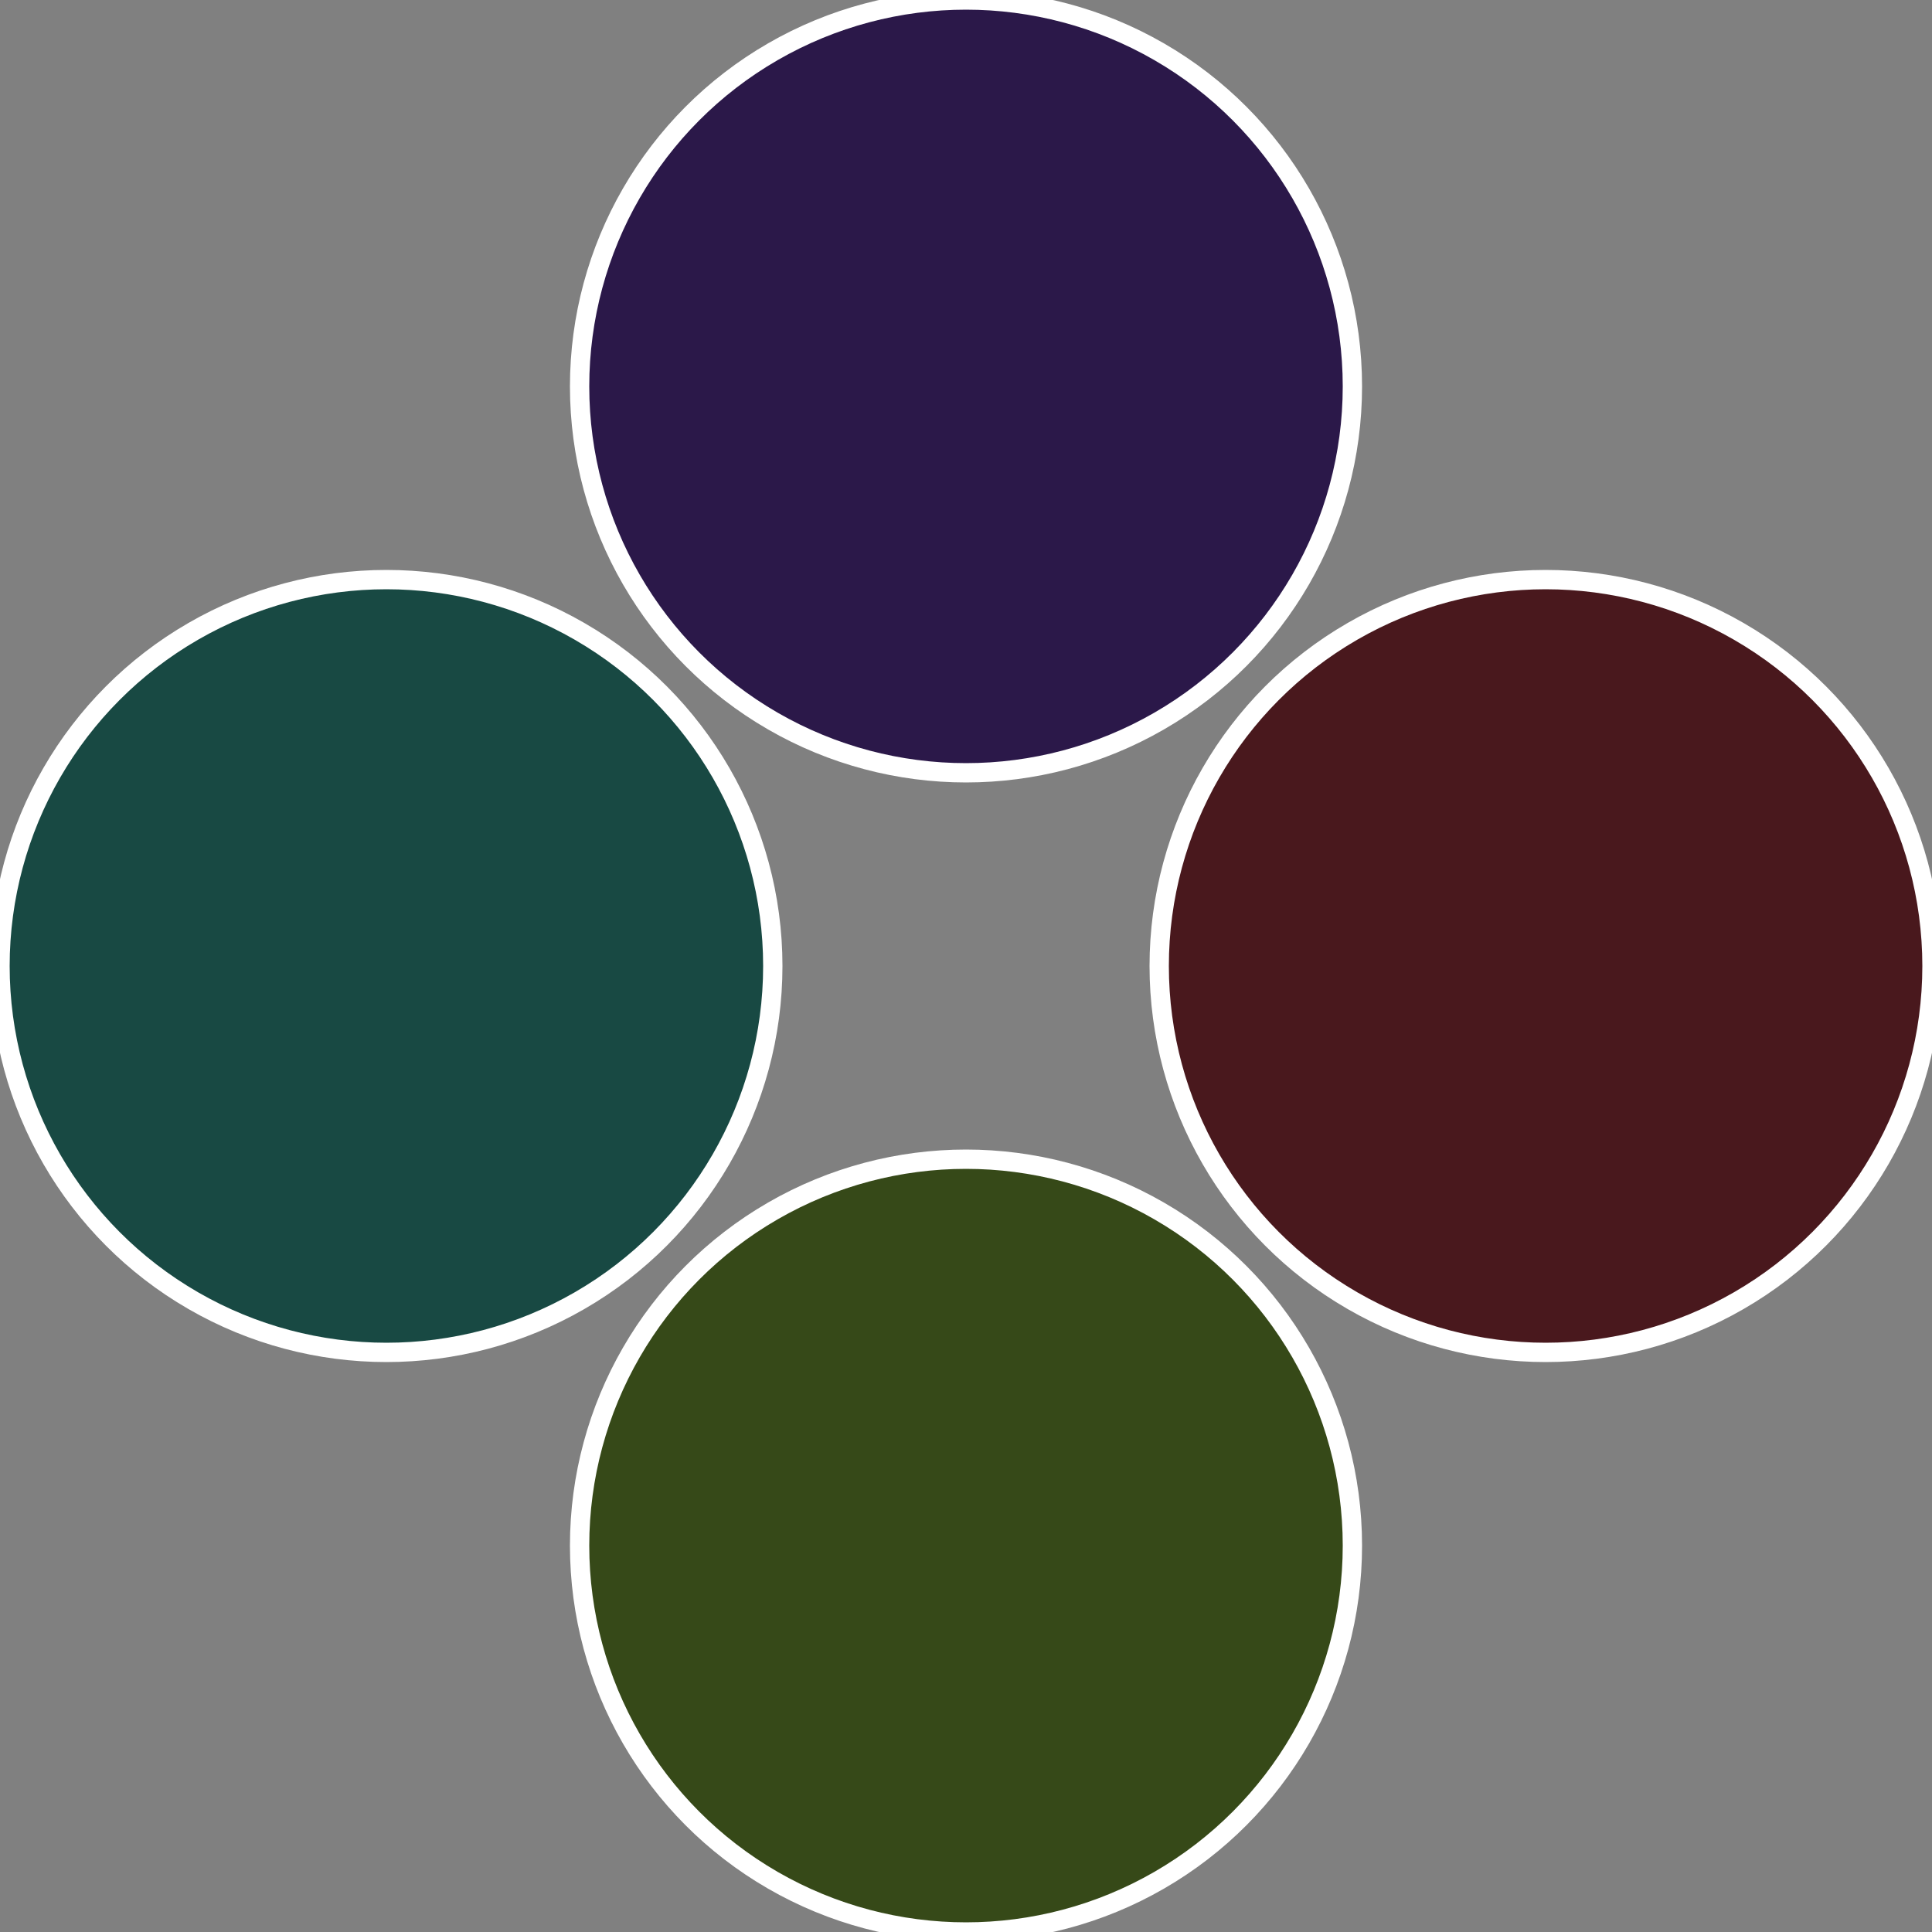 <?xml version="1.0" standalone="no"?>
<svg width="500" height="500" viewBox="-1 -1 2 2" xmlns="http://www.w3.org/2000/svg">
 
                <rect x="-1" y="-1" width="2" height="2" fill="#808080" stroke="none"/>
 
                <circle cx="0.6" cy="0" r="0.4" fill="#49181d" stroke="#fff" stroke-width="1%" />
             
                <circle cx="3.6739403974421E-17" cy="0.6" r="0.4" fill="#364918" stroke="#fff" stroke-width="1%" />
             
                <circle cx="-0.6" cy="7.3478807948841E-17" r="0.4" fill="#184943" stroke="#fff" stroke-width="1%" />
             
                <circle cx="-1.1021821192326E-16" cy="-0.6" r="0.4" fill="#2b1849" stroke="#fff" stroke-width="1%" />
            </svg>
